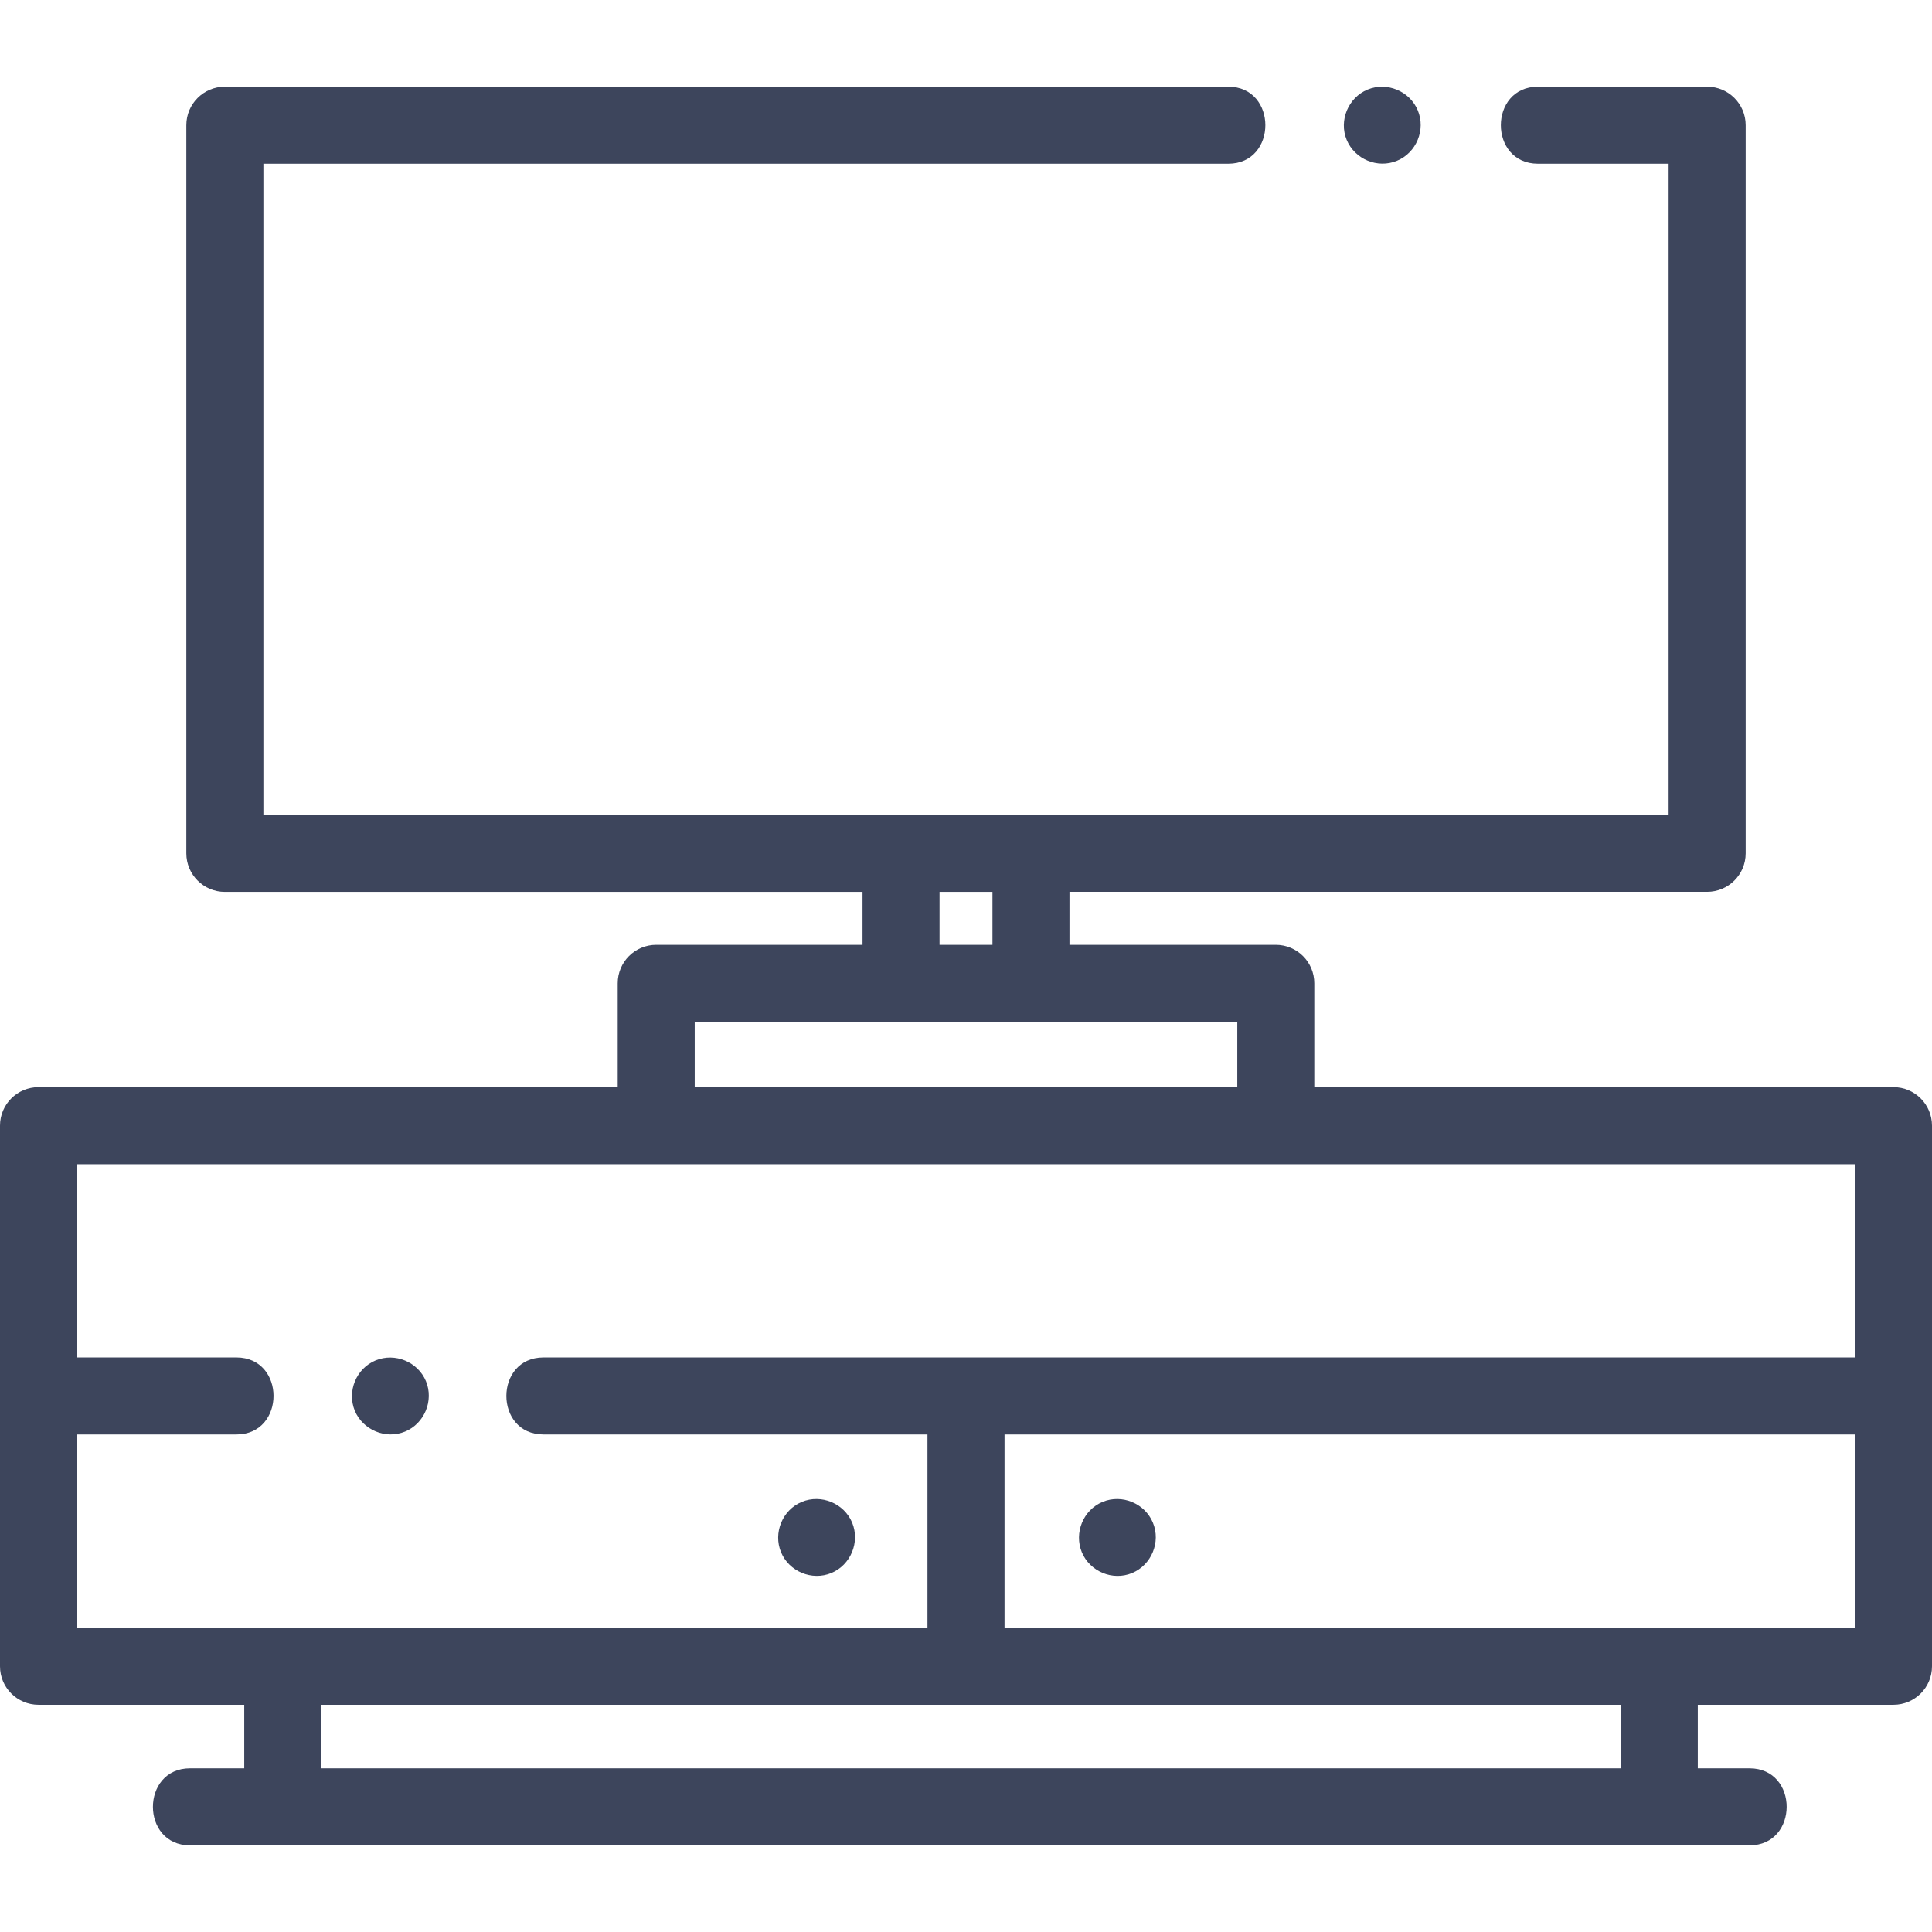 <svg width="36" height="36" viewBox="0 0 36 36" fill="none" xmlns="http://www.w3.org/2000/svg">
<path d="M14.553 28.922C14.703 29.284 15.129 29.46 15.49 29.311C15.852 29.162 16.028 28.735 15.879 28.373C15.729 28.012 15.303 27.836 14.941 27.985C14.579 28.135 14.405 28.561 14.553 28.922Z" fill="#3D455C"/>
<path d="M20.158 28.923C20.308 29.284 20.733 29.461 21.095 29.311C21.456 29.161 21.633 28.734 21.483 28.374C21.334 28.012 20.907 27.836 20.546 27.985C20.184 28.135 20.01 28.561 20.158 28.923Z" fill="#3D455C"/>
<path d="M0 31.049C0 31.445 0.321 31.766 0.718 31.766H4.551V32.95H3.541C2.62 32.95 2.618 34.385 3.541 34.385H32.6C33.522 34.385 33.523 32.95 32.6 32.95H31.636V31.766H35.282C35.678 31.766 36 31.445 36 31.049V20.975C36 20.578 35.678 20.257 35.282 20.257H24.49V18.322C24.49 17.926 24.169 17.605 23.772 17.605H19.928V16.618H31.81C32.206 16.618 32.528 16.297 32.528 15.901V2.332C32.528 1.936 32.206 1.615 31.81 1.615H28.658C27.736 1.615 27.735 3.05 28.658 3.05H31.092V15.183H4.908V3.05H22.887C23.808 3.05 23.809 1.615 22.887 1.615H4.19C3.794 1.615 3.472 1.936 3.472 2.332V15.901C3.472 16.297 3.794 16.619 4.19 16.619H16.072V17.605H12.228C11.831 17.605 11.51 17.926 11.51 18.323V20.257H0.718C0.321 20.257 0 20.578 0 20.975L0 31.049ZM17.507 16.619H18.493V17.605H17.507V16.619ZM23.055 19.04V20.257H12.945V19.04H23.055ZM10.127 25.294C9.205 25.294 9.204 26.729 10.127 26.729H17.282V30.331H1.435V26.729H4.405C5.327 26.729 5.328 25.294 4.405 25.294H1.435V21.693H34.565V25.294H10.127ZM30.201 31.766V32.95H5.987V31.766H30.201ZM34.565 30.331H18.718V26.729H34.565V30.331Z" fill="#3D455C"/>
<path d="M6.611 26.287C6.762 26.647 7.187 26.825 7.548 26.675C7.91 26.525 8.086 26.098 7.937 25.737C7.787 25.376 7.361 25.2 6.999 25.349C6.637 25.499 6.463 25.925 6.611 26.287Z" fill="#3D455C"/>
<path d="M25.094 2.607C25.245 2.968 25.669 3.145 26.031 2.995C26.392 2.846 26.569 2.419 26.419 2.058C26.269 1.696 25.844 1.52 25.482 1.669C25.122 1.819 24.944 2.246 25.094 2.607Z" fill="#3D455C"/>
</svg>
